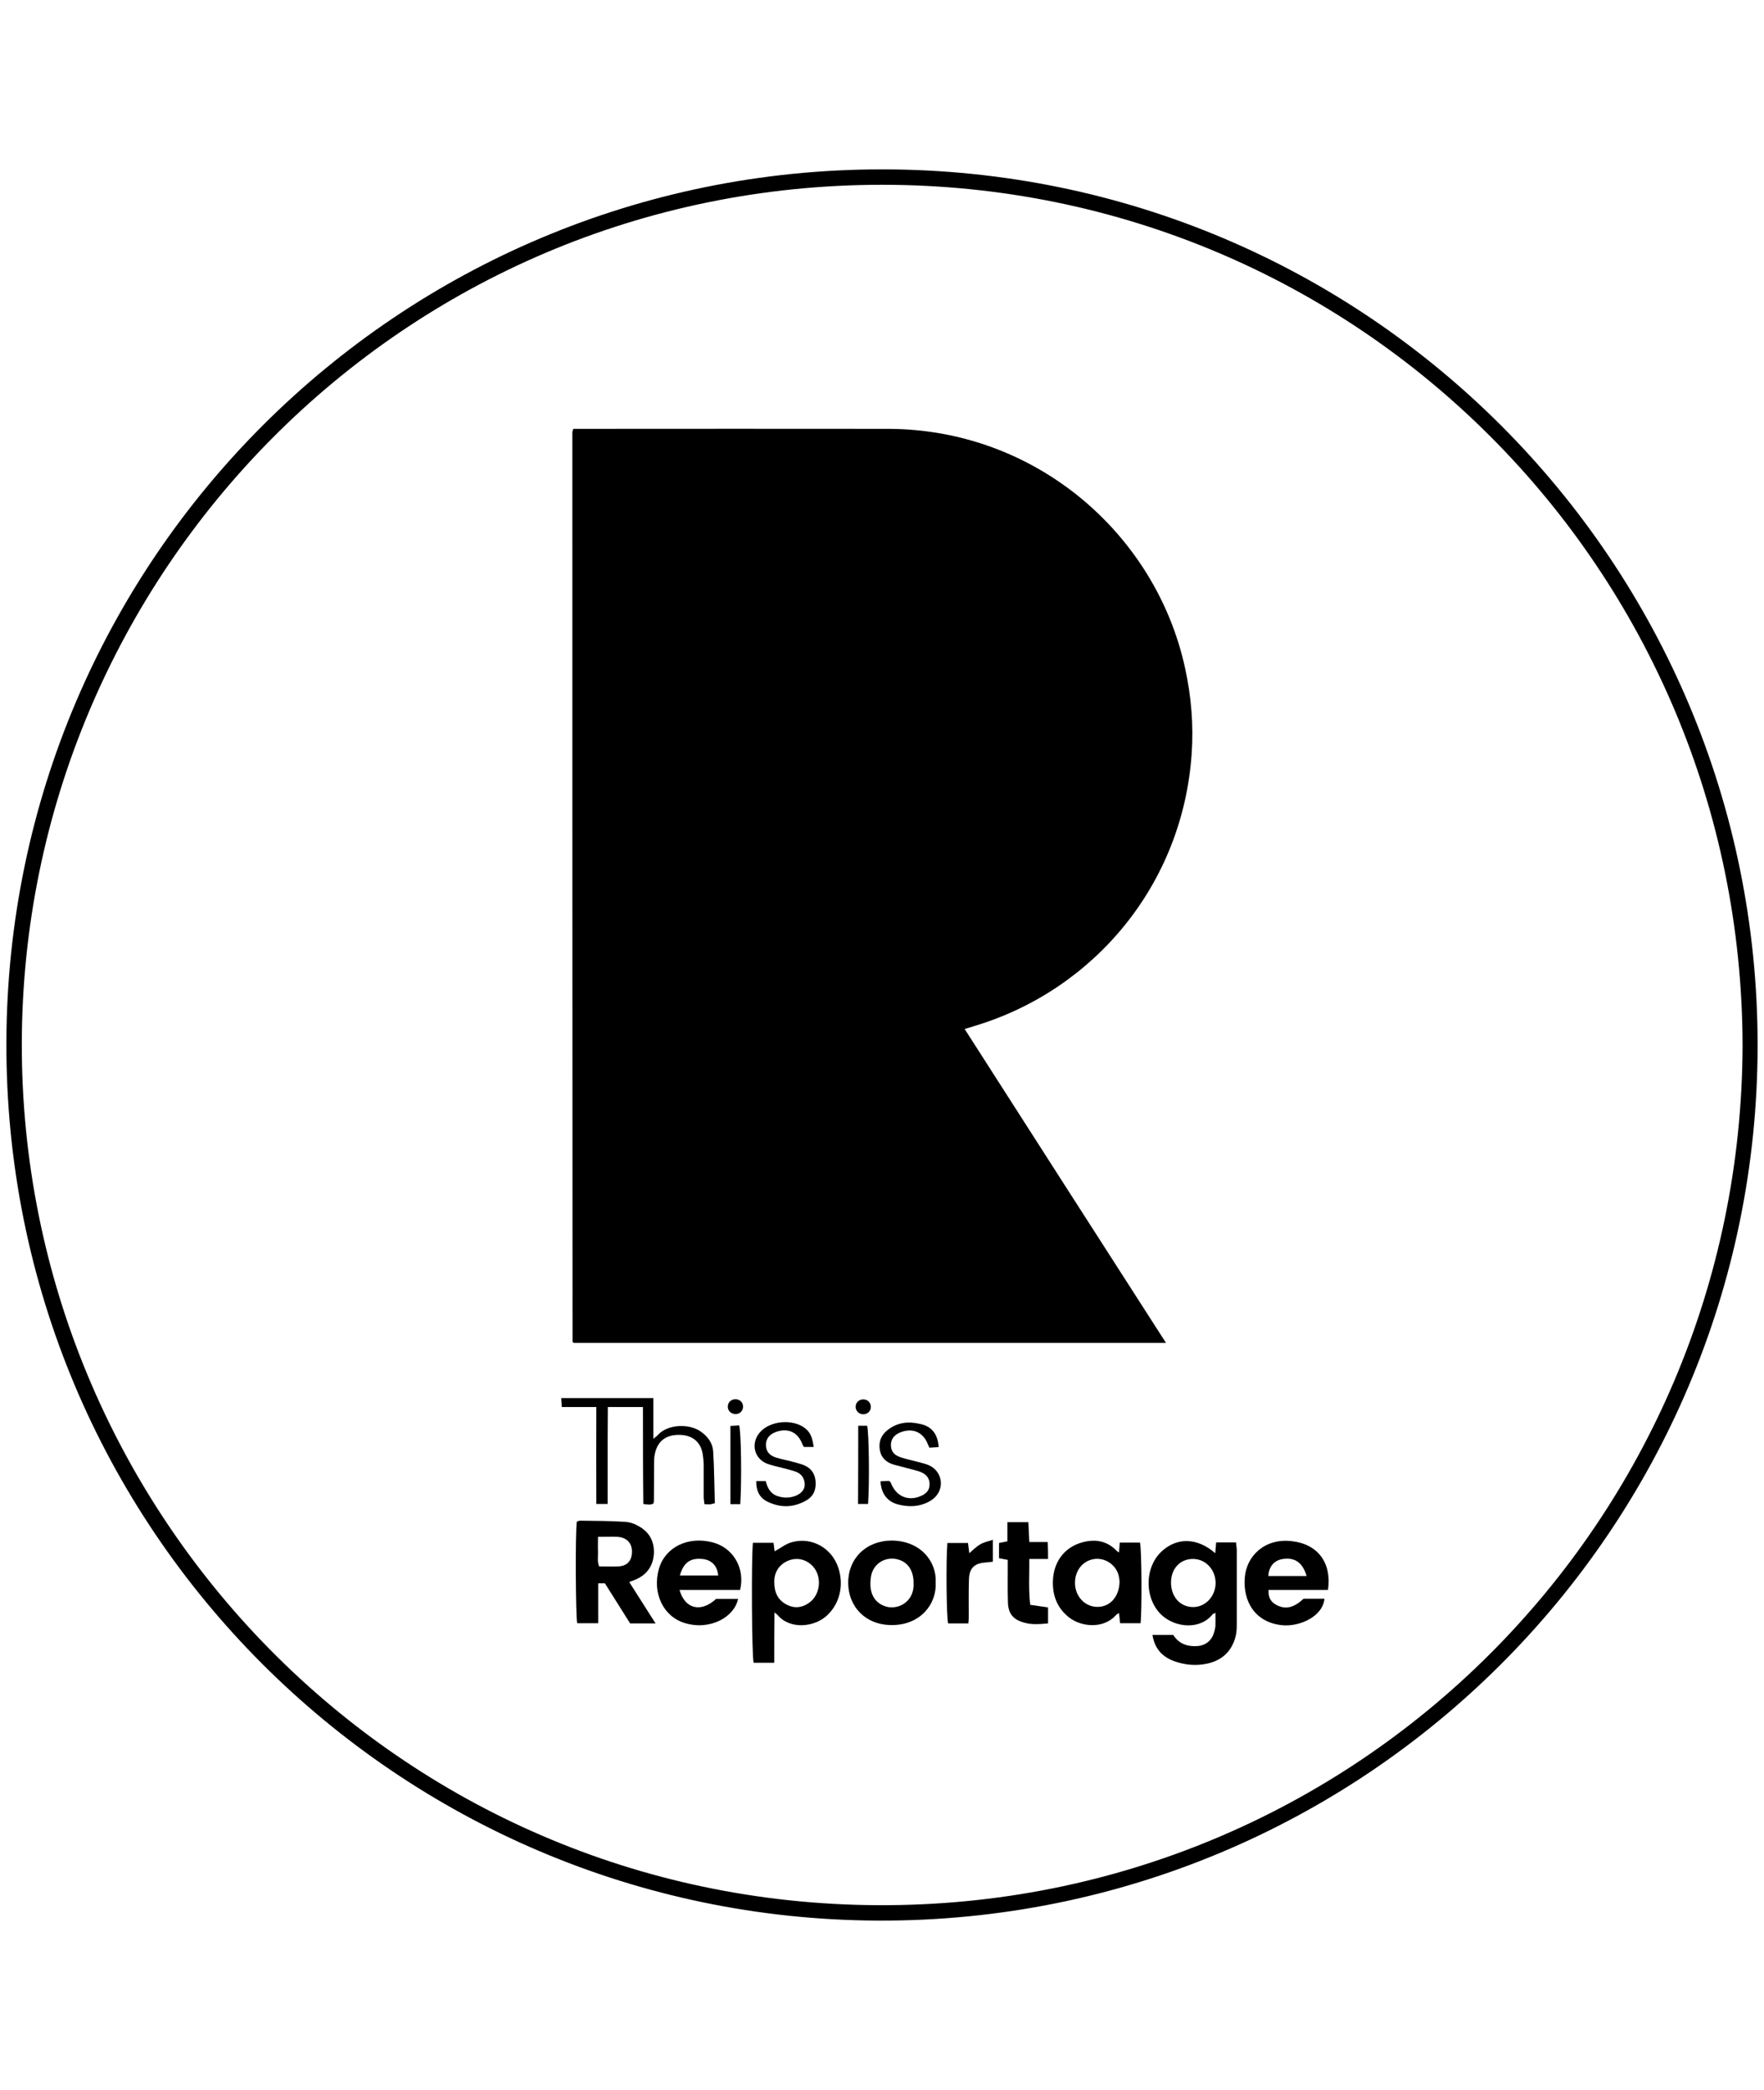 <?xml version="1.0" encoding="UTF-8"?> <svg xmlns="http://www.w3.org/2000/svg" width="552" height="654" viewBox="0 0 552 654" fill="none"> <g clip-path="url(#clip0)"> <path d="M550 327C550 478.531 426.892 601.581 274.779 601C124.643 600.419 1.535 478.589 2 326.128C2.465 175.12 124.643 53 276 53C428.229 53 550 176.341 550 327ZM545.292 327.116C545.001 178.433 425.264 57.824 276.058 57.824C125.69 57.824 7.115 179.828 6.824 326.477C6.534 473.416 124.876 595.478 274.663 596.176C424.276 596.931 544.885 476.322 545.292 327.116Z" fill="black"></path> <path d="M364.873 420.232C302.795 420.232 241.125 420.232 179.513 420.232C179.397 420.116 179.338 420.058 179.28 420C179.222 419.941 179.164 419.825 179.164 419.767C179.106 324.966 179.106 230.164 179.106 135.305C179.106 135.014 179.222 134.781 179.397 134.2C180.327 134.2 181.257 134.2 182.187 134.2C214.097 134.2 246.066 134.142 277.976 134.2C324.011 134.316 361.618 166.983 370.801 208.89C372.778 217.842 373.533 226.851 372.894 235.977C370.046 276.955 342.204 309.911 304.888 321.071C303.958 321.362 303.086 321.652 301.865 322.001C322.848 354.784 343.773 387.392 364.873 420.232Z" fill="black"></path> <path d="M360.63 511.604C363.013 511.604 364.989 511.604 367.14 511.604C368.883 514.394 371.557 515.324 374.754 515.092C377.369 514.859 379.229 513.29 379.927 510.79C380.101 510.151 380.276 509.454 380.334 508.814C380.392 507.477 380.334 506.199 380.334 504.687C379.869 504.92 379.52 505.036 379.404 505.21C375.451 510.093 367.953 509.279 363.768 505.617C358.072 500.619 357.956 490.505 363.594 485.39C368.36 481.031 374.696 481.147 380.276 486.029C380.392 484.925 380.45 483.937 380.566 482.658C381.671 482.658 382.717 482.658 383.763 482.658C384.693 482.658 385.681 482.658 386.786 482.658C386.844 483.588 387.018 484.286 387.018 485.041C387.018 492.772 387.018 500.502 387.018 508.233C387.018 509.57 386.96 510.965 386.611 512.244C385.391 516.719 382.484 519.509 377.893 520.555C374.289 521.369 370.743 521.02 367.372 519.8C363.652 518.405 361.327 515.905 360.63 511.604ZM373.417 487.831C369.406 487.773 366.5 490.737 366.442 495.097C366.384 499.572 369.232 502.827 373.243 502.885C377.079 502.944 380.218 499.747 380.392 495.62C380.508 491.377 377.428 487.889 373.417 487.831Z" fill="black"></path> <path d="M242.288 520.323C240.893 520.323 239.904 520.323 238.974 520.323C237.928 520.323 236.882 520.323 235.836 520.323C235.254 518.172 235.08 488.006 235.603 482.774C237.638 482.774 239.73 482.774 242.055 482.774C242.171 483.646 242.288 484.634 242.404 485.448C244.148 484.518 245.833 483.123 247.751 482.6C253.971 480.856 260.19 484.344 262.282 490.447C264.201 496.027 262.747 501.955 258.679 505.617C254.784 509.163 247.228 510.035 243.276 505.327C243.101 505.094 242.811 504.978 242.346 504.571C242.288 509.919 242.288 514.917 242.288 520.323ZM242.288 495.039C242.288 498.468 243.508 500.735 246.182 502.13C248.623 503.409 251.064 503.118 253.273 501.49C256.761 498.991 257.284 493.295 254.378 490.156C252.343 487.947 249.437 487.25 246.705 488.354C243.799 489.517 242.229 492.074 242.288 495.039Z" fill="black"></path> <path d="M180.501 476.148C180.85 476.032 181.199 475.857 181.547 475.857C186.197 475.916 190.847 475.916 195.439 476.206C196.95 476.264 198.52 476.787 199.798 477.543C203.112 479.345 204.797 482.251 204.623 486.146C204.39 489.866 202.588 492.539 199.275 494.109C198.578 494.457 197.822 494.69 196.892 495.039C198.287 497.247 199.624 499.34 200.961 501.432C202.298 503.525 203.635 505.675 205.146 508C202.414 508 199.915 508 197.183 508C194.625 503.932 191.952 499.689 189.278 495.445C188.58 495.445 188.057 495.445 187.185 495.445C187.185 499.572 187.185 503.699 187.185 507.942C184.802 507.942 182.71 507.942 180.617 507.942C180.152 506.024 179.978 480.101 180.501 476.148ZM187.127 480.914C187.127 482.716 187.069 484.169 187.127 485.564C187.185 487.076 186.837 488.645 187.476 490.156C189.569 490.156 191.603 490.272 193.637 490.156C196.253 489.982 197.648 488.412 197.764 485.855C197.88 483.007 196.253 481.147 193.289 480.914C191.37 480.798 189.452 480.914 187.127 480.914Z" fill="black"></path> <path d="M350.167 485.739C350.225 484.751 350.341 483.821 350.4 482.716C352.55 482.716 354.643 482.716 356.735 482.716C357.258 484.751 357.375 503.874 356.91 507.942C354.875 507.942 352.783 507.942 350.516 507.942C350.4 506.954 350.283 505.966 350.167 504.745C349.818 504.978 349.47 505.152 349.237 505.385C345.343 509.802 338.368 509.163 334.473 506.082C330.87 503.234 329.358 499.34 329.475 494.864C329.649 488.18 333.718 483.414 340.112 482.309C343.425 481.728 346.447 482.484 348.946 484.809C349.179 484.983 349.353 485.216 349.586 485.448C349.702 485.564 349.876 485.622 350.167 485.739ZM350.341 494.806C350.283 494.515 350.225 493.527 349.935 492.597C348.888 489.342 345.459 487.308 342.204 487.889C338.658 488.529 336.333 491.609 336.392 495.446C336.45 499.572 339.53 502.827 343.366 502.827C347.319 502.885 350.283 499.689 350.341 494.806Z" fill="black"></path> <path d="M212.644 497.538C214.388 503.641 219.445 504.629 224.095 500.328C226.361 500.328 228.628 500.328 230.953 500.328C229.849 505.966 222.235 510.325 214.272 507.884C207.529 505.85 204.042 498.468 206.192 490.912C208.168 484.111 215.318 480.624 223.048 482.658C229.442 484.344 233.22 490.737 231.593 497.538C225.431 497.538 219.212 497.538 212.644 497.538ZM212.76 493.004C216.771 493.004 220.723 493.004 224.734 493.004C224.502 489.982 222.642 488.064 219.677 487.831C216.015 487.482 213.865 488.994 212.76 493.004Z" fill="black"></path> <path d="M415.557 497.538C409.222 497.538 403.119 497.538 396.957 497.538C396.841 500.037 397.713 501.432 399.806 502.42C402.479 503.641 404.92 503.06 407.943 500.27C410.094 500.27 412.244 500.27 414.453 500.27C413.93 505.85 406.722 509.047 401.375 508.582C392.656 507.768 388.936 501.025 389.517 493.702C390.041 486.901 395.737 481.321 404.107 482.251C412.36 483.123 416.778 488.994 415.557 497.538ZM408.873 493.179C407.652 488.994 405.211 487.308 401.549 487.831C398.817 488.18 397.016 490.156 396.899 493.179C397.829 493.179 398.759 493.179 399.747 493.179C402.654 493.179 405.618 493.179 408.873 493.179Z" fill="black"></path> <path d="M201.193 440.285C197.299 440.285 193.928 440.285 190.208 440.285C190.15 443.714 190.208 447.086 190.15 450.399C190.15 453.712 190.15 456.967 190.15 460.28C190.15 463.651 190.15 467.022 190.15 470.626C188.987 470.626 187.941 470.626 186.604 470.626C186.546 460.512 186.604 450.515 186.604 440.285C182.942 440.285 179.513 440.285 175.793 440.285C175.735 439.297 175.677 438.483 175.618 437.495C185.267 437.495 194.741 437.495 204.448 437.495C204.448 441.564 204.448 445.691 204.448 450.224C205.146 449.643 205.553 449.411 205.843 449.062C208.808 445.691 215.55 445.342 219.27 447.958C221.421 449.469 222.99 451.503 223.164 454.119C223.513 459.524 223.513 464.93 223.688 470.394C222.932 470.568 222.525 470.742 222.06 470.742C221.595 470.801 221.13 470.684 220.433 470.684C220.374 469.871 220.2 469.173 220.2 468.417C220.2 465.046 220.2 461.617 220.2 458.246C220.2 457.199 220.026 456.153 219.909 455.107C219.27 450.98 216.422 449.062 212.644 449.004C208.866 448.946 205.843 450.515 204.913 454.991C204.681 456.037 204.681 457.083 204.681 458.129C204.623 462.024 204.681 465.86 204.623 469.754C204.623 469.929 204.565 470.103 204.506 470.452C203.576 471.033 202.588 470.801 201.31 470.626C201.193 460.571 201.193 450.573 201.193 440.285Z" fill="black"></path> <path d="M292.798 495.213C293.147 501.955 288.032 508.524 279.081 508.524C270.653 508.524 265.479 502.595 265.421 495.387C265.363 487.715 271.001 482.077 279.139 482.077C288.09 482.193 293.147 488.645 292.798 495.213ZM285.881 495.329C285.881 491.493 284.138 488.877 281.057 488.006C277.163 486.901 273.268 489.226 272.571 493.237C271.583 499.165 274.256 502.13 277.918 502.885C278.093 502.944 278.325 502.944 278.499 502.944C282.103 503.292 286.172 500.56 285.881 495.329Z" fill="black"></path> <path d="M327.963 487.831C326.045 487.831 324.243 487.831 322.093 487.831C322.151 492.714 321.802 497.305 322.383 502.188C324.301 502.479 326.045 502.711 327.963 503.002C327.963 504.571 327.963 506.199 327.963 508C325.464 508.233 322.965 508.465 320.523 507.768C317.036 506.838 315.467 504.92 315.408 501.316C315.292 497.945 315.35 494.574 315.35 491.144C315.35 490.214 315.35 489.226 315.35 488.122C314.42 487.947 313.607 487.773 312.618 487.599C312.618 486.087 312.618 484.576 312.618 482.832C313.316 482.716 314.13 482.542 315.234 482.309C315.234 480.449 315.234 478.473 315.234 476.322C317.559 476.322 319.535 476.322 321.802 476.322C321.918 478.299 321.976 480.275 322.093 482.542C324.069 482.542 325.871 482.542 327.847 482.542C327.963 484.402 327.963 485.971 327.963 487.831Z" fill="black"></path> <path d="M310.7 481.844C310.7 484.46 310.7 486.494 310.7 488.703C309.945 488.761 309.247 488.877 308.492 488.936C304.83 489.168 303.26 490.737 303.202 494.457C303.086 498.352 303.144 502.188 303.144 506.082C303.144 506.664 303.086 507.245 303.028 508C300.877 508 298.785 508 296.692 508C296.169 506.082 295.995 488.412 296.46 482.832C298.494 482.832 300.587 482.832 302.912 482.832C303.028 483.762 303.144 484.751 303.319 486.029C304.423 485.099 305.411 484.053 306.574 483.356C307.678 482.658 309.015 482.367 310.7 481.844Z" fill="black"></path> <path d="M293.728 452.84C292.798 452.898 291.868 452.956 290.822 453.014C290.647 452.608 290.473 452.259 290.357 451.968C288.904 448.132 285.532 446.679 281.696 448.248C279.778 449.004 278.79 450.399 278.79 452.143C278.79 454.003 279.662 455.281 281.696 455.979C283.614 456.618 285.59 457.025 287.567 457.548C288.613 457.839 289.659 458.071 290.589 458.478C294.832 460.28 295.762 465.686 292.333 468.766C291.519 469.522 290.415 470.103 289.369 470.51C286.695 471.556 283.847 471.498 281.115 470.801C277.627 469.929 275.709 467.313 275.535 463.535C276.465 463.477 277.395 463.419 278.209 463.419C278.499 463.651 278.674 463.768 278.732 463.942C280.359 468.301 284.312 469.987 288.439 468.011C289.834 467.371 290.822 466.325 290.88 464.697C290.996 463.012 290.182 461.675 288.729 460.919C287.974 460.513 287.102 460.28 286.288 460.048C284.137 459.466 281.987 458.943 279.836 458.362C277.511 457.723 275.826 456.328 275.361 453.944C274.837 451.387 275.651 449.12 277.744 447.493C280.766 445.109 284.195 444.703 287.857 445.574C291.519 446.272 293.495 448.771 293.728 452.84Z" fill="black"></path> <path d="M236.65 463.477C237.58 463.477 238.51 463.477 239.614 463.477C240.137 465.453 240.951 467.255 243.043 468.069C244.903 468.766 246.821 468.824 248.681 468.185C250.658 467.487 251.878 466.151 251.82 464.465C251.762 462.547 250.774 461.152 248.972 460.513C247.693 460.048 246.356 459.757 245.078 459.408C243.508 459.001 241.881 458.653 240.311 458.129C236.01 456.618 234.79 451.736 237.754 448.248C241.009 444.47 248.1 444.005 251.82 446.853C253.506 448.132 254.203 449.643 254.61 452.782C253.564 452.782 252.576 452.782 251.529 452.782C251.413 452.491 251.239 452.259 251.123 452.026C249.728 448.19 246.647 446.737 242.869 448.074C240.835 448.771 239.672 450.224 239.672 452.084C239.672 454.003 240.602 455.398 242.811 456.095C244.438 456.618 246.182 456.909 247.868 457.374C248.914 457.664 249.902 457.897 250.948 458.246C253.331 459.059 254.843 460.571 255.191 463.244C255.482 465.918 254.726 468.069 252.401 469.464C248.333 471.847 244.148 471.905 239.963 469.812C237.58 468.534 236.591 466.383 236.65 463.477Z" fill="black"></path> <path d="M231.651 470.684C230.546 470.684 229.675 470.684 228.57 470.684C228.57 462.547 228.57 454.468 228.57 446.214C229.5 446.156 230.43 446.098 231.302 446.039C231.941 448.248 232.116 463.477 231.651 470.684Z" fill="black"></path> <path d="M268.56 446.156C269.664 446.156 270.536 446.156 271.35 446.156C271.931 448.306 272.106 464.233 271.641 470.626C270.652 470.626 269.664 470.626 268.502 470.626C268.56 462.489 268.56 454.468 268.56 446.156Z" fill="black"></path> <path d="M230.198 437.844C231.593 437.902 232.523 438.89 232.523 440.227C232.465 441.564 231.476 442.552 230.081 442.494C228.745 442.436 227.698 441.448 227.756 440.111C227.756 438.832 228.803 437.844 230.198 437.844Z" fill="black"></path> <path d="M270.129 442.552C268.792 442.552 267.746 441.506 267.746 440.227C267.746 438.89 268.792 437.902 270.129 437.902C271.466 437.902 272.512 438.89 272.512 440.227C272.512 441.564 271.524 442.552 270.129 442.552Z" fill="black"></path> </g> <defs> <clipPath id="clip0"> <rect width="548" height="548" fill="white" transform="translate(2 53)"></rect> </clipPath> </defs> </svg> 